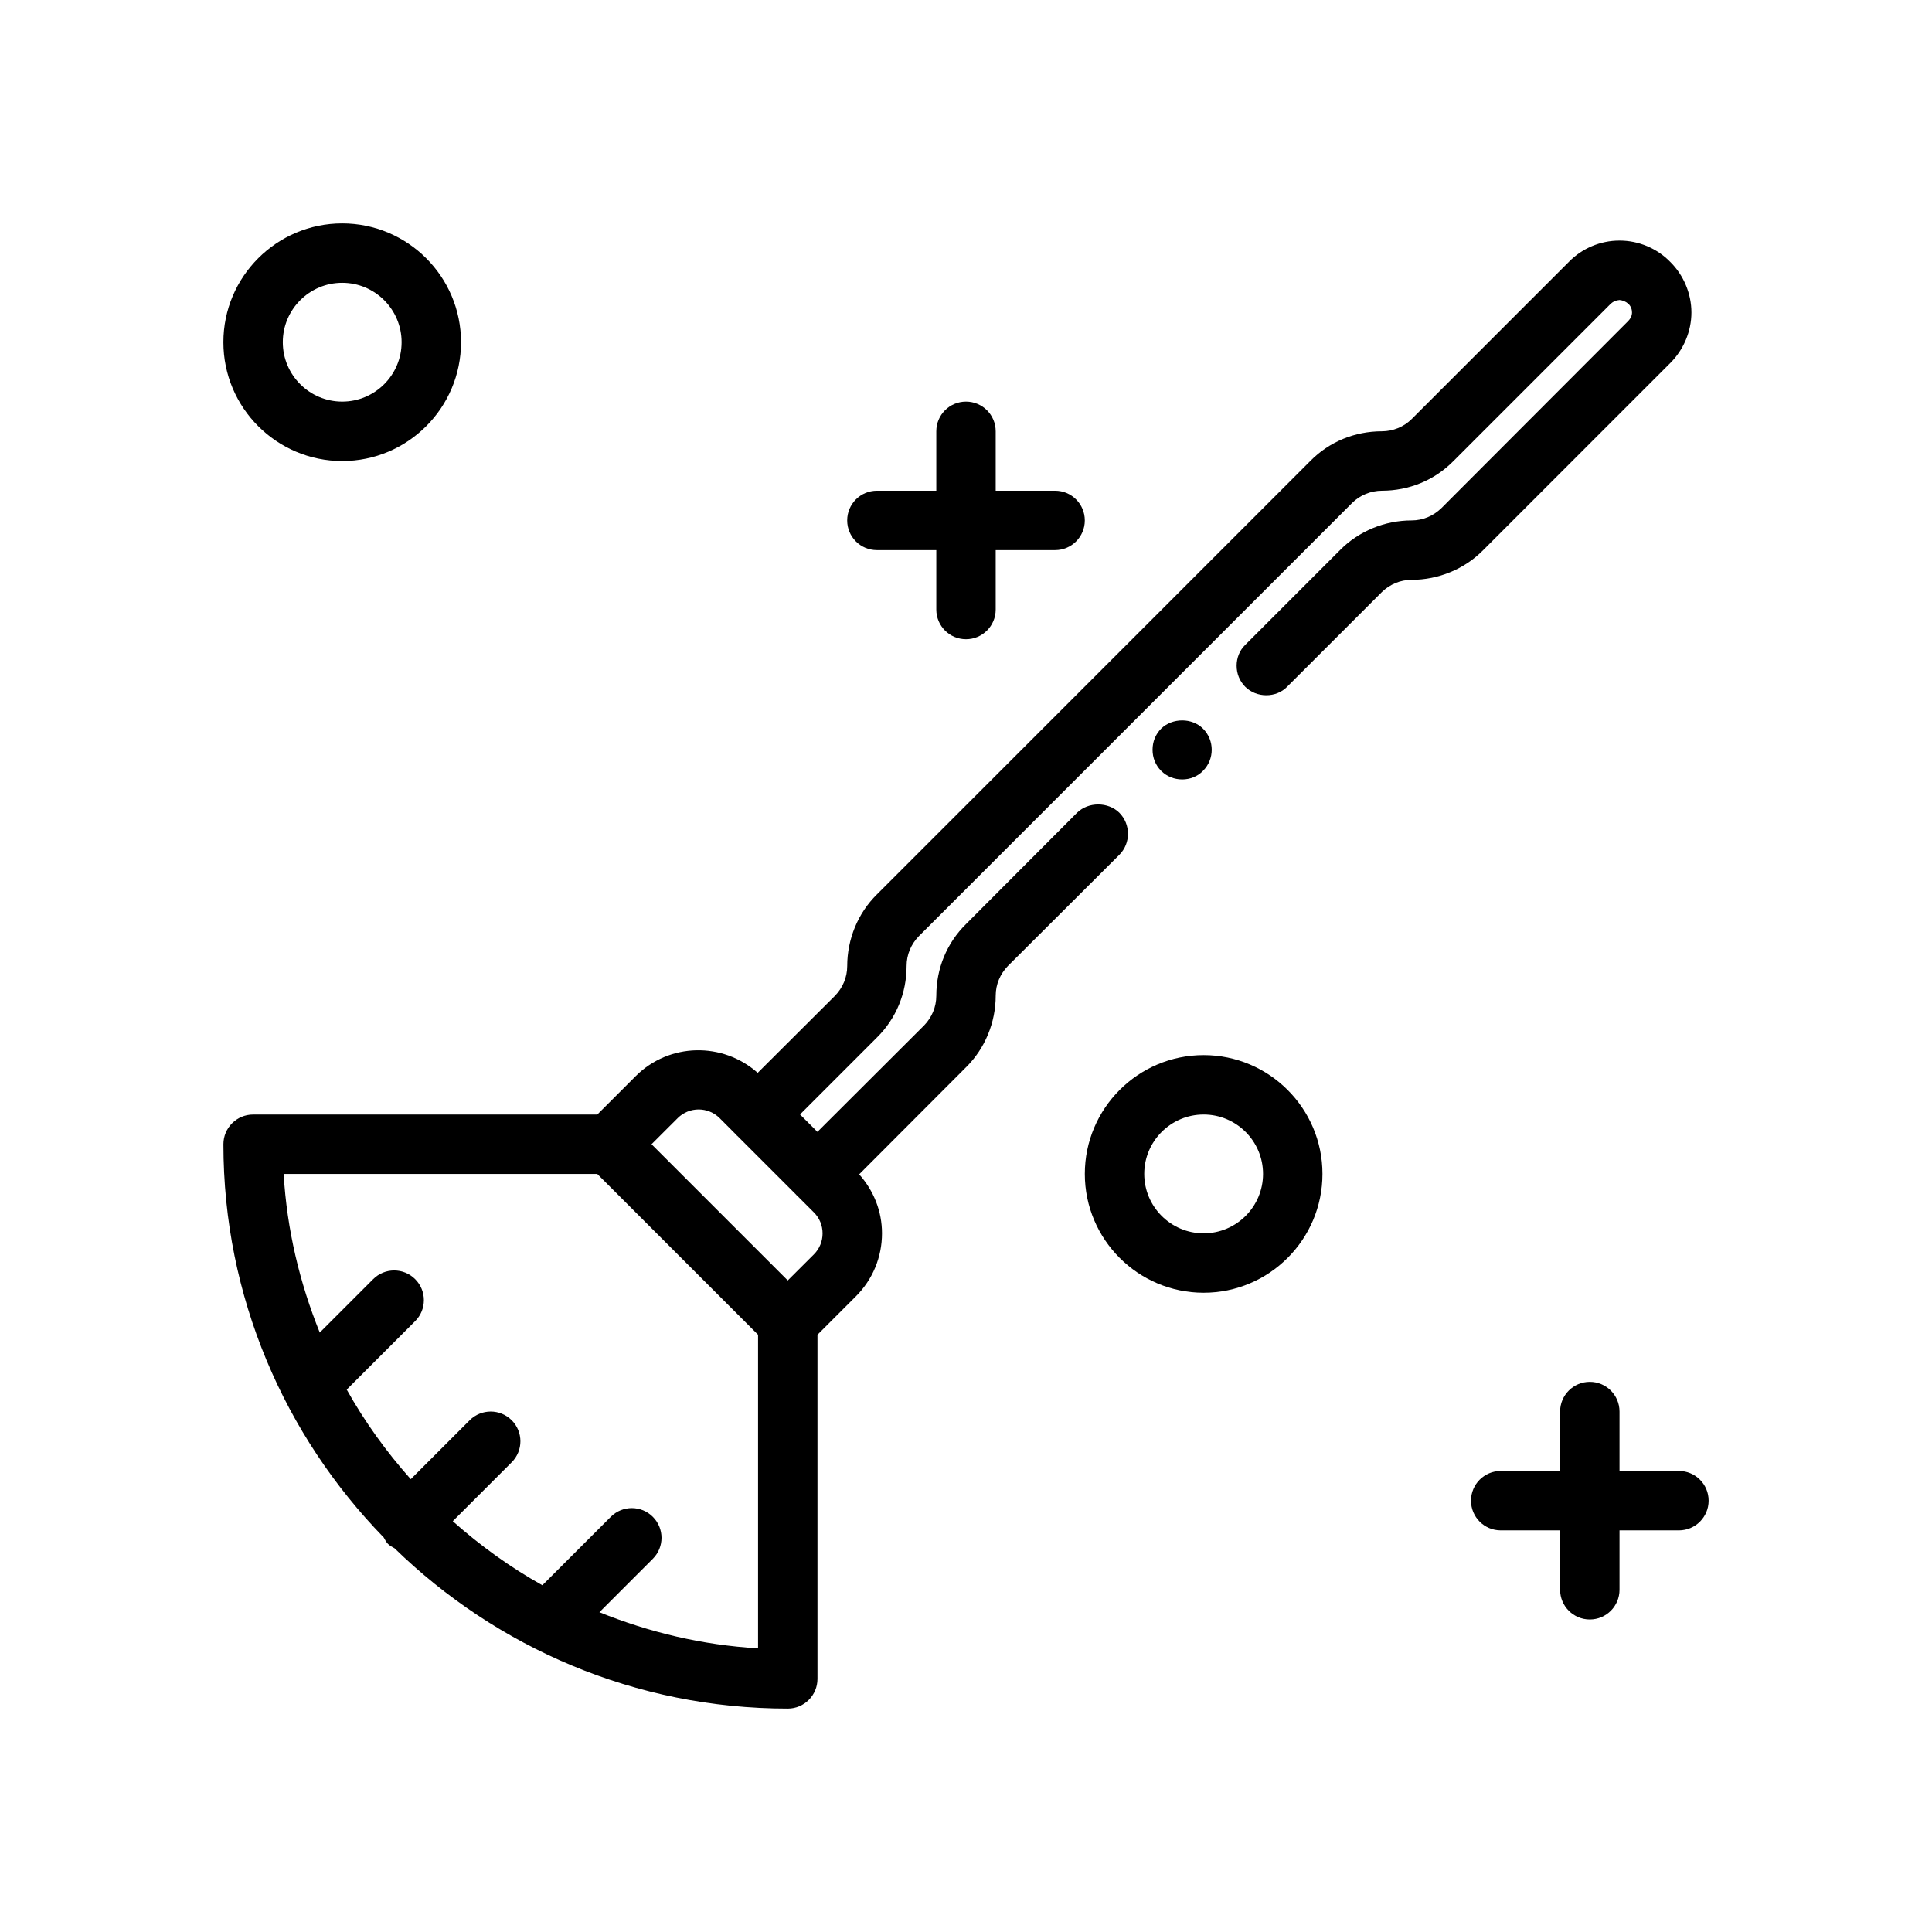 <?xml version="1.0" encoding="UTF-8"?>
<!-- Uploaded to: ICON Repo, www.svgrepo.com, Generator: ICON Repo Mixer Tools -->
<svg fill="#000000" width="800px" height="800px" version="1.1" viewBox="144 144 512 512" xmlns="http://www.w3.org/2000/svg">
 <g>
  <path d="m462.81 348.28c3.078-3.07 3.078-8.109 0-11.18-2.914-2.914-8.102-2.914-11.098 0-1.488 1.496-2.273 3.465-2.273 5.59s0.789 4.094 2.273 5.59c1.496 1.496 3.465 2.281 5.598 2.281 2.047 0 4.09-0.789 5.5-2.281z"/>
  <path d="m246.83 553.16c0.512 0.512 1.133 0.812 1.738 1.156 26.965 26.238 63.695 42.48 104.2 42.48 4.352 0 7.871-3.527 7.871-7.871v-91.207l10.18-10.172c4.457-4.465 6.918-10.391 6.918-16.703 0-5.84-2.188-11.305-6.047-15.633l28.312-28.371c5.039-4.961 7.871-11.887 7.871-18.973 0-2.992 1.172-5.746 3.227-7.871l29.52-29.441c3.07-3.07 3.07-8.109 0-11.18-2.992-2.914-8.188-2.914-11.18 0l-29.438 29.52c-5.117 5.039-7.871 11.809-7.871 18.973 0 2.992-1.18 5.746-3.227 7.871l-28.277 28.215-4.613-4.613 20.371-20.375c5.109-5.039 7.871-11.809 7.871-18.973 0-2.992 1.172-5.746 3.227-7.871l114.86-114.85c2.047-2.047 4.961-3.227 7.871-3.227 7.164 0 13.934-2.754 18.973-7.871l41.723-41.723c0.629-0.551 1.34-0.867 2.281-0.945 0.859 0.078 1.652 0.395 2.363 1.023 0.629 0.629 0.945 1.418 0.945 2.281 0 0.867-0.395 1.652-1.023 2.281l-49.52 49.598c-2.133 2.047-4.879 3.227-7.871 3.227-7.086 0-14.012 2.832-18.973 7.871l-25.113 25.113c-1.488 1.418-2.281 3.465-2.281 5.512 0 2.125 0.797 4.094 2.281 5.59 3 2.992 8.188 2.992 11.098 0l25.117-25.113c2.125-2.047 4.879-3.227 7.871-3.227 7.078 0 14.012-2.832 18.973-7.871l49.594-49.594c3.543-3.543 5.59-8.422 5.59-13.383 0-4.961-2.047-9.918-5.668-13.461-3.465-3.543-8.352-5.59-13.305-5.59h-0.156c-4.969 0-9.84 2.047-13.305 5.59l-41.723 41.723c-2.047 2.043-4.957 3.223-7.871 3.223-7.164 0-13.941 2.754-18.973 7.871l-114.85 114.86c-5.047 4.961-7.871 11.887-7.871 18.973 0 2.992-1.18 5.746-3.227 7.871l-20.5 20.438c-9.258-8.227-23.441-8.004-32.332 0.875l-10.18 10.176h-91.203c-4.352 0-7.871 3.527-7.871 7.871 0 40.5 16.238 77.234 42.477 104.2 0.348 0.605 0.645 1.227 1.156 1.738zm76.754-112.84c3.078-3.078 8.055-3.07 11.133 0l4.496 4.504c0.039 0.039 0.047 0.094 0.094 0.133 0.047 0.039 0.094 0.055 0.133 0.094l15.523 15.523c0.039 0.039 0.047 0.094 0.086 0.125 0.039 0.039 0.094 0.047 0.125 0.086l4.512 4.512c1.488 1.48 2.305 3.457 2.305 5.566s-0.82 4.078-2.305 5.566l-6.922 6.902-36.102-36.102zm-69.559 42.672c-3.078-3.078-8.055-3.078-11.133 0l-14.152 14.152c-5.305-13.137-8.707-27.242-9.57-42.043h83.105l42.617 42.621v83.105c-14.801-0.867-28.906-4.266-42.043-9.574l14.152-14.152c3.078-3.078 3.078-8.055 0-11.133s-8.055-3.078-11.133 0l-18.137 18.137c-8.551-4.777-16.469-10.508-23.742-16.973l15.617-15.617c3.078-3.078 3.078-8.055 0-11.133-3.078-3.078-8.055-3.078-11.133 0l-15.617 15.617c-6.465-7.266-12.195-15.191-16.973-23.742l18.137-18.137c3.082-3.074 3.082-8.051 0.004-11.129z"/>
  <path d="m400 250.43c-4.352 0-7.871 3.527-7.871 7.871v15.742h-15.742c-4.352 0-7.871 3.527-7.871 7.871s3.519 7.871 7.871 7.871h15.742v15.742c0 4.344 3.519 7.871 7.871 7.871s7.871-3.527 7.871-7.871v-15.742h15.742c4.352 0 7.871-3.527 7.871-7.871s-3.519-7.871-7.871-7.871h-15.742v-15.742c0-4.344-3.519-7.871-7.871-7.871z"/>
  <path d="m234.69 266.18c17.367 0 31.488-14.121 31.488-31.488s-14.121-31.488-31.488-31.488-31.488 14.121-31.488 31.488c0 17.363 14.121 31.488 31.488 31.488zm0-47.234c8.684 0 15.742 7.062 15.742 15.742 0 8.684-7.062 15.742-15.742 15.742-8.684 0-15.742-7.062-15.742-15.742-0.004-8.68 7.059-15.742 15.742-15.742z"/>
  <path d="m431.49 455.1c0 17.367 14.121 31.488 31.488 31.488 17.367 0 31.488-14.121 31.488-31.488 0-17.367-14.121-31.488-31.488-31.488-17.367 0-31.488 14.125-31.488 31.488zm31.488-15.742c8.684 0 15.742 7.062 15.742 15.742 0 8.684-7.062 15.742-15.742 15.742-8.684 0-15.742-7.062-15.742-15.742-0.004-8.684 7.059-15.742 15.742-15.742z"/>
  <path d="m588.93 533.82h-15.742v-15.742c0-4.344-3.519-7.871-7.871-7.871s-7.871 3.527-7.871 7.871v15.742h-15.742c-4.352 0-7.871 3.527-7.871 7.871s3.519 7.871 7.871 7.871h15.742v15.742c0 4.344 3.519 7.871 7.871 7.871s7.871-3.527 7.871-7.871v-15.742h15.742c4.352 0 7.871-3.527 7.871-7.871 0.004-4.348-3.516-7.871-7.871-7.871z"/>
 </g>
</svg>